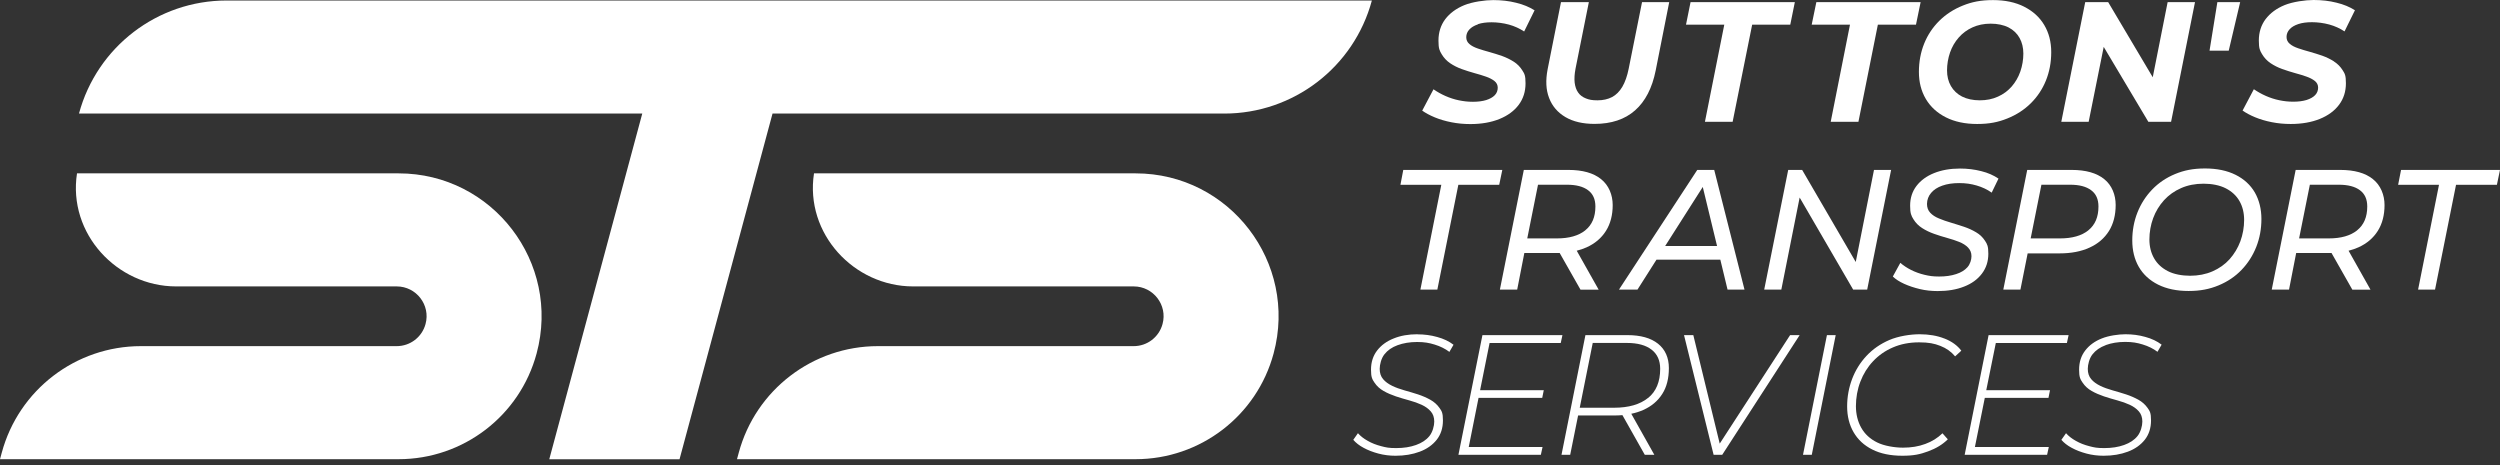 <svg width="258" height="48" viewBox="0 0 258 48" fill="none" xmlns="http://www.w3.org/2000/svg">
<rect x="0" y="0" width="258" height="48" fill="#333333" stroke="none"/>
<path d="M152.516 2.495C152.907 2.362 153.386 2.3 153.937 2.3C154.487 2.3 155.145 2.38 155.722 2.539C156.299 2.699 156.823 2.939 157.293 3.25L158.368 1.065C157.835 0.728 157.204 0.462 156.459 0.284C155.722 0.098 154.931 0.009 154.097 0.009C153.262 0.009 151.966 0.186 151.113 0.533C150.27 0.879 149.613 1.367 149.142 1.989C148.681 2.61 148.45 3.347 148.45 4.191C148.45 5.034 148.565 5.23 148.787 5.603C149.009 5.976 149.302 6.286 149.657 6.526C150.012 6.766 150.412 6.97 150.856 7.13C151.3 7.29 151.735 7.423 152.17 7.547C152.605 7.663 153.005 7.787 153.36 7.911C153.715 8.036 154.008 8.187 154.23 8.364C154.452 8.542 154.567 8.773 154.567 9.057C154.567 9.341 154.461 9.625 154.257 9.829C154.052 10.042 153.759 10.202 153.378 10.326C152.996 10.442 152.543 10.504 152.01 10.504C151.477 10.504 151.042 10.451 150.563 10.353C150.083 10.255 149.622 10.104 149.178 9.909C148.734 9.714 148.325 9.483 147.935 9.216L146.772 11.418C147.127 11.667 147.553 11.898 148.068 12.111C148.583 12.324 149.151 12.493 149.782 12.617C150.412 12.742 151.06 12.804 151.735 12.804C152.889 12.804 153.893 12.626 154.745 12.28C155.597 11.934 156.263 11.445 156.734 10.815C157.204 10.184 157.435 9.447 157.435 8.604C157.435 7.76 157.32 7.609 157.098 7.254C156.876 6.899 156.583 6.597 156.219 6.366C155.855 6.135 155.455 5.94 155.02 5.78C154.585 5.629 154.15 5.496 153.715 5.372C153.28 5.256 152.88 5.132 152.516 5.008C152.152 4.883 151.859 4.733 151.646 4.546C151.424 4.36 151.318 4.129 151.318 3.836C151.318 3.543 151.424 3.276 151.628 3.054C151.833 2.824 152.135 2.646 152.525 2.513L152.516 2.495Z" fill="white"/>
<path d="M168.081 7.086C167.93 7.849 167.708 8.471 167.424 8.959C167.14 9.438 166.785 9.794 166.368 10.016C165.941 10.238 165.444 10.353 164.867 10.353C164.29 10.353 164.006 10.291 163.668 10.158C163.331 10.024 163.056 9.829 162.869 9.554C162.674 9.288 162.559 8.941 162.505 8.533C162.461 8.124 162.488 7.636 162.594 7.086L163.97 0.222H161.094L159.717 7.139C159.495 8.284 159.54 9.27 159.868 10.113C160.188 10.957 160.756 11.614 161.555 12.085C162.354 12.555 163.358 12.786 164.556 12.786C166.288 12.786 167.682 12.324 168.738 11.392C169.795 10.46 170.505 9.083 170.869 7.263L172.263 0.222H169.458L168.081 7.086Z" fill="white"/>
<path d="M173.995 2.548H177.946L175.948 12.573H178.807L180.823 2.548H184.756L185.227 0.222H174.465L173.995 2.548Z" fill="white"/>
<path d="M187.447 0.222L186.967 2.548H190.918L188.929 12.573H191.789L193.795 2.548H197.729L198.208 0.222H187.447Z" fill="white"/>
<path d="M208.899 0.693C208.002 0.24 206.927 0.009 205.675 0.009C204.424 0.009 203.5 0.195 202.559 0.577C201.627 0.95 200.819 1.474 200.144 2.14C199.469 2.806 198.945 3.587 198.581 4.484C198.217 5.381 198.031 6.366 198.031 7.423C198.031 8.48 198.27 9.412 198.75 10.22C199.229 11.028 199.922 11.658 200.819 12.111C201.715 12.564 202.79 12.795 204.042 12.795C205.294 12.795 206.217 12.608 207.158 12.226C208.091 11.854 208.899 11.33 209.573 10.664C210.248 9.998 210.772 9.216 211.136 8.32C211.5 7.423 211.687 6.437 211.687 5.381C211.687 4.324 211.447 3.392 210.967 2.584C210.488 1.776 209.795 1.145 208.89 0.693H208.899ZM208.499 7.378C208.295 7.965 207.993 8.48 207.611 8.923C207.22 9.367 206.75 9.723 206.19 9.971C205.631 10.229 205.001 10.353 204.308 10.353C203.616 10.353 202.985 10.22 202.479 9.962C201.982 9.705 201.6 9.341 201.334 8.879C201.067 8.417 200.934 7.876 200.934 7.263C200.934 6.65 201.041 6.002 201.245 5.416C201.449 4.83 201.751 4.315 202.142 3.871C202.532 3.427 203.012 3.072 203.562 2.824C204.113 2.575 204.734 2.442 205.436 2.442C206.137 2.442 206.776 2.575 207.283 2.832C207.78 3.09 208.162 3.454 208.419 3.916C208.677 4.377 208.81 4.919 208.81 5.532C208.81 6.144 208.703 6.792 208.499 7.378Z" fill="white"/>
<path d="M222.164 7.973L217.565 0.222H215.194L212.725 12.573H215.549L217.103 4.839L221.711 12.573H224.055L226.524 0.222H223.7L222.164 7.973Z" fill="white"/>
<path d="M228.024 5.23H230.004L231.185 0.222H228.832L228.024 5.23Z" fill="white"/>
<path d="M240.872 6.34C240.508 6.109 240.109 5.913 239.674 5.754C239.239 5.603 238.803 5.47 238.368 5.345C237.933 5.23 237.534 5.105 237.17 4.981C236.806 4.857 236.513 4.706 236.3 4.519C236.078 4.333 235.971 4.102 235.971 3.809C235.971 3.516 236.078 3.25 236.282 3.028C236.486 2.797 236.788 2.619 237.179 2.486C237.569 2.353 238.049 2.291 238.599 2.291C239.15 2.291 239.807 2.371 240.384 2.531C240.961 2.69 241.485 2.93 241.956 3.241L243.03 1.057C242.497 0.719 241.867 0.453 241.121 0.275C240.384 0.089 239.594 0 238.759 0C237.924 0 236.628 0.178 235.776 0.524C234.932 0.87 234.275 1.359 233.805 1.98C233.343 2.602 233.112 3.339 233.112 4.182C233.112 5.026 233.227 5.221 233.449 5.594C233.671 5.967 233.964 6.278 234.319 6.517C234.675 6.757 235.074 6.961 235.518 7.121C235.962 7.281 236.397 7.414 236.832 7.538C237.267 7.654 237.667 7.778 238.022 7.902C238.377 8.027 238.67 8.178 238.892 8.355C239.114 8.533 239.23 8.764 239.23 9.048C239.23 9.332 239.123 9.616 238.919 9.82C238.715 10.033 238.422 10.193 238.04 10.318C237.658 10.433 237.205 10.495 236.672 10.495C236.14 10.495 235.705 10.442 235.225 10.344C234.746 10.246 234.284 10.095 233.84 9.9C233.396 9.705 232.988 9.474 232.597 9.208L231.434 11.41C231.789 11.658 232.215 11.889 232.73 12.102C233.245 12.315 233.813 12.484 234.444 12.608C235.074 12.733 235.722 12.795 236.397 12.795C237.551 12.795 238.555 12.617 239.407 12.271C240.26 11.925 240.926 11.436 241.396 10.806C241.867 10.175 242.098 9.438 242.098 8.595C242.098 7.751 241.982 7.601 241.76 7.245C241.538 6.89 241.245 6.588 240.881 6.357L240.872 6.34Z" fill="white"/>
<path d="M144.818 17.536L144.525 19.072H148.743L146.585 29.887H148.334L150.501 19.072H154.718L155.038 17.536H144.818Z" fill="white"/>
<path d="M165.231 18.486C164.441 17.847 163.313 17.536 161.866 17.536H157.258L154.789 29.887H156.574L157.311 26.113H160.614C160.729 26.113 160.845 26.113 160.96 26.113L163.109 29.896H164.983L162.718 25.874C163.074 25.785 163.411 25.669 163.731 25.527C164.601 25.137 165.267 24.568 165.737 23.823C166.199 23.086 166.43 22.198 166.43 21.159C166.43 20.12 166.03 19.126 165.24 18.495L165.231 18.486ZM163.606 23.769C162.905 24.329 161.928 24.604 160.667 24.604H157.613L158.723 19.063H161.706C162.656 19.063 163.384 19.25 163.89 19.632C164.396 20.005 164.645 20.564 164.645 21.31C164.645 22.393 164.299 23.21 163.597 23.769H163.606Z" fill="white"/>
<path d="M175.158 17.536L167.078 29.887H168.987L170.949 26.797H177.538L178.283 29.887H180.033L176.907 17.536H175.158ZM171.846 25.385L175.726 19.294L177.2 25.385H171.846Z" fill="white"/>
<path d="M191.513 27.037L185.982 17.536H184.543L182.066 29.887H183.833L185.724 20.386L191.247 29.887H192.694L195.163 17.536H193.396L191.513 27.037Z" fill="white"/>
<path d="M202.266 17.394C201.254 17.394 200.366 17.554 199.593 17.865C198.821 18.175 198.217 18.619 197.782 19.188C197.347 19.756 197.125 20.44 197.125 21.23C197.125 22.02 197.24 22.26 197.471 22.633C197.702 23.006 198.004 23.308 198.368 23.538C198.741 23.778 199.149 23.974 199.602 24.133C200.055 24.293 200.508 24.435 200.961 24.56C201.413 24.684 201.822 24.817 202.195 24.968C202.568 25.119 202.87 25.305 203.1 25.545C203.331 25.785 203.456 26.078 203.456 26.442C203.456 26.806 203.314 27.268 203.038 27.578C202.763 27.889 202.372 28.129 201.866 28.289C201.36 28.457 200.774 28.537 200.117 28.537C199.46 28.537 199.096 28.475 198.608 28.36C198.119 28.244 197.658 28.076 197.231 27.863C196.805 27.649 196.432 27.401 196.113 27.126L195.34 28.537C195.633 28.822 196.024 29.07 196.512 29.292C197.001 29.514 197.542 29.692 198.137 29.834C198.732 29.976 199.336 30.038 199.966 30.038C201.005 30.038 201.911 29.887 202.692 29.576C203.473 29.274 204.086 28.83 204.53 28.244C204.974 27.658 205.196 26.975 205.196 26.184C205.196 25.394 205.081 25.199 204.85 24.844C204.619 24.489 204.317 24.196 203.935 23.974C203.553 23.743 203.136 23.556 202.692 23.405C202.248 23.254 201.795 23.121 201.342 22.979C200.89 22.846 200.472 22.704 200.099 22.544C199.726 22.393 199.425 22.198 199.203 21.958C198.981 21.727 198.865 21.416 198.865 21.044C198.874 20.608 199.016 20.227 199.291 19.907C199.558 19.587 199.948 19.33 200.437 19.161C200.934 18.983 201.511 18.895 202.186 18.895C202.861 18.895 203.411 18.975 203.988 19.143C204.566 19.312 205.081 19.552 205.542 19.88L206.244 18.433C205.746 18.096 205.152 17.829 204.459 17.66C203.766 17.483 203.038 17.394 202.275 17.394H202.266Z" fill="white"/>
<path d="M217.156 18.486C216.366 17.847 215.247 17.536 213.8 17.536H209.209L206.741 29.887H208.508L209.254 26.149H212.548C213.738 26.149 214.768 25.954 215.638 25.554C216.508 25.163 217.174 24.586 217.645 23.84C218.106 23.095 218.337 22.198 218.337 21.15C218.337 20.102 217.946 19.117 217.156 18.486ZM215.522 23.769C214.821 24.329 213.844 24.604 212.583 24.604H209.565L210.674 19.063H213.64C214.581 19.063 215.3 19.25 215.807 19.632C216.313 20.005 216.561 20.564 216.561 21.31C216.561 22.393 216.215 23.21 215.514 23.769H215.522Z" fill="white"/>
<path d="M230.715 18.042C229.844 17.607 228.788 17.385 227.554 17.385C226.319 17.385 225.387 17.581 224.464 17.962C223.549 18.344 222.759 18.877 222.102 19.561C221.445 20.244 220.939 21.035 220.583 21.931C220.228 22.828 220.051 23.796 220.051 24.817C220.051 25.838 220.273 26.762 220.726 27.543C221.178 28.324 221.844 28.937 222.714 29.372C223.585 29.807 224.632 30.029 225.858 30.029C227.083 30.029 228.033 29.834 228.956 29.452C229.88 29.07 230.67 28.537 231.327 27.854C231.984 27.17 232.49 26.38 232.846 25.483C233.201 24.586 233.378 23.618 233.378 22.597C233.378 21.576 233.147 20.653 232.703 19.871C232.251 19.09 231.585 18.477 230.715 18.042ZM231.203 24.906C230.945 25.598 230.572 26.211 230.093 26.753C229.614 27.285 229.019 27.703 228.326 28.005C227.633 28.306 226.861 28.457 226.017 28.457C225.174 28.457 224.33 28.298 223.718 27.978C223.096 27.658 222.626 27.223 222.306 26.664C221.986 26.105 221.818 25.456 221.818 24.71C221.818 23.965 221.951 23.201 222.208 22.509C222.466 21.816 222.839 21.203 223.327 20.662C223.815 20.129 224.401 19.712 225.094 19.41C225.778 19.108 226.559 18.957 227.412 18.957C228.264 18.957 229.081 19.117 229.702 19.436C230.324 19.756 230.794 20.191 231.114 20.75C231.434 21.31 231.594 21.958 231.594 22.704C231.594 23.45 231.46 24.213 231.203 24.906Z" fill="white"/>
<path d="M244.886 18.486C244.095 17.847 242.968 17.536 241.52 17.536H236.912L234.444 29.887H236.228L236.965 26.113H240.268C240.384 26.113 240.499 26.113 240.615 26.113L242.763 29.896H244.637L242.373 25.874C242.728 25.785 243.065 25.669 243.385 25.527C244.255 25.137 244.921 24.568 245.392 23.823C245.853 23.086 246.084 22.198 246.084 21.159C246.084 20.12 245.685 19.126 244.894 18.495L244.886 18.486ZM243.261 23.769C242.559 24.329 241.583 24.604 240.322 24.604H237.267L238.377 19.063H241.361C242.311 19.063 243.039 19.25 243.545 19.632C244.051 20.005 244.3 20.564 244.3 21.31C244.3 22.393 243.953 23.21 243.252 23.769H243.261Z" fill="white"/>
<path d="M247.789 17.536L247.487 19.072H251.705L249.547 29.887H251.296L253.463 19.072H257.68L258 17.536H247.789Z" fill="white"/>
<path d="M146.274 34.495C145.36 34.495 144.543 34.637 143.824 34.93C143.104 35.215 142.536 35.632 142.119 36.173C141.702 36.715 141.488 37.372 141.488 38.154C141.488 38.935 141.613 39.139 141.852 39.494C142.092 39.849 142.403 40.133 142.785 40.347C143.167 40.569 143.593 40.746 144.055 40.906C144.516 41.057 144.987 41.199 145.449 41.323C145.91 41.448 146.336 41.599 146.718 41.776C147.1 41.954 147.411 42.176 147.651 42.451C147.89 42.717 148.015 43.072 148.015 43.508C148.015 43.943 147.846 44.591 147.517 44.999C147.189 45.408 146.727 45.71 146.132 45.923C145.537 46.136 144.863 46.242 144.09 46.242C143.318 46.242 143.06 46.18 142.545 46.047C142.03 45.914 141.568 45.736 141.151 45.496C140.734 45.266 140.396 44.999 140.139 44.706L139.659 45.39C139.917 45.692 140.272 45.976 140.725 46.216C141.178 46.464 141.693 46.66 142.261 46.811C142.829 46.962 143.415 47.033 144.019 47.033C144.951 47.033 145.777 46.891 146.514 46.615C147.251 46.34 147.828 45.932 148.263 45.39C148.689 44.848 148.911 44.182 148.911 43.392C148.911 42.602 148.787 42.424 148.547 42.087C148.308 41.749 147.988 41.465 147.606 41.252C147.215 41.039 146.798 40.853 146.336 40.702C145.875 40.551 145.413 40.418 144.942 40.285C144.472 40.151 144.046 40 143.664 39.814C143.282 39.627 142.971 39.405 142.74 39.13C142.501 38.855 142.385 38.5 142.385 38.065C142.385 37.63 142.545 36.973 142.874 36.564C143.193 36.156 143.646 35.836 144.232 35.623C144.818 35.41 145.484 35.294 146.239 35.294C146.993 35.294 147.482 35.383 148.059 35.561C148.636 35.738 149.142 35.987 149.577 36.316L150.004 35.579C149.542 35.223 148.982 34.957 148.325 34.779C147.668 34.593 146.985 34.504 146.274 34.504V34.495Z" fill="white"/>
<path d="M161.067 35.401L161.244 34.584H152.987L150.51 46.935H159.016L159.193 46.127H151.575L152.587 41.057H159.158L159.318 40.267H152.747L153.724 35.401H161.067Z" fill="white"/>
<path d="M171.109 35.472C170.363 34.877 169.307 34.584 167.939 34.584H163.615L161.147 46.935H162.044L162.86 42.877H166.563C166.865 42.877 167.149 42.868 167.433 42.842L169.742 46.935H170.727L168.348 42.7C168.792 42.611 169.2 42.478 169.582 42.309C170.425 41.936 171.082 41.385 171.544 40.657C172.006 39.938 172.228 39.041 172.228 37.985C172.228 36.928 171.855 36.067 171.109 35.472ZM170.079 41.066C169.245 41.741 168.072 42.078 166.572 42.078H163.029L164.37 35.392H167.895C169.005 35.392 169.848 35.623 170.443 36.085C171.038 36.546 171.331 37.203 171.331 38.065C171.331 39.397 170.914 40.4 170.079 41.075V41.066Z" fill="white"/>
<path d="M177.475 45.781L174.75 34.584H173.791L176.845 46.935H177.733L185.724 34.584H184.739L177.475 45.781Z" fill="white"/>
<path d="M186.07 46.935H186.976L189.444 34.584H188.539L186.07 46.935Z" fill="white"/>
<path d="M200.668 34.939C199.931 34.646 199.069 34.495 198.11 34.495C197.152 34.495 195.9 34.691 194.976 35.09C194.053 35.49 193.271 36.031 192.623 36.724C191.975 37.416 191.478 38.216 191.14 39.103C190.803 40 190.625 40.941 190.625 41.945C190.625 42.948 190.847 43.845 191.291 44.608C191.735 45.372 192.375 45.967 193.227 46.393C194.07 46.819 195.1 47.032 196.317 47.032C197.533 47.032 198.155 46.882 198.981 46.58C199.806 46.278 200.481 45.869 201.014 45.337L200.463 44.715C199.966 45.195 199.38 45.568 198.688 45.816C198.004 46.074 197.231 46.198 196.388 46.198C195.544 46.198 194.435 46.02 193.715 45.656C192.996 45.301 192.446 44.795 192.082 44.147C191.717 43.499 191.531 42.753 191.531 41.909C191.531 41.066 191.682 40.169 191.993 39.379C192.295 38.589 192.73 37.887 193.298 37.283C193.866 36.679 194.541 36.2 195.349 35.854C196.148 35.508 197.045 35.33 198.048 35.33C199.052 35.33 199.629 35.454 200.241 35.694C200.863 35.934 201.369 36.298 201.769 36.777L202.408 36.191C201.999 35.65 201.422 35.232 200.677 34.939H200.668Z" fill="white"/>
<path d="M211.402 41.057L211.562 40.267H204.983L205.968 35.401H213.303L213.48 34.584H205.223L202.754 46.935H211.26L211.438 46.127H203.811L204.832 41.057H211.402Z" fill="white"/>
<path d="M217.307 35.614C217.893 35.401 218.559 35.285 219.314 35.285C220.068 35.285 220.557 35.374 221.134 35.552C221.711 35.729 222.217 35.978 222.652 36.307L223.079 35.57C222.617 35.214 222.057 34.948 221.4 34.77C220.743 34.584 220.06 34.495 219.349 34.495C218.639 34.495 217.618 34.637 216.899 34.93C216.179 35.214 215.611 35.632 215.194 36.173C214.777 36.715 214.563 37.372 214.563 38.153C214.563 38.935 214.688 39.139 214.928 39.494C215.167 39.849 215.478 40.133 215.86 40.347C216.242 40.569 216.668 40.746 217.13 40.906C217.591 41.057 218.062 41.199 218.524 41.323C218.985 41.448 219.411 41.599 219.793 41.776C220.175 41.954 220.486 42.176 220.726 42.451C220.965 42.717 221.09 43.072 221.09 43.508C221.09 43.943 220.921 44.591 220.592 44.999C220.264 45.408 219.802 45.709 219.207 45.923C218.612 46.136 217.938 46.242 217.165 46.242C216.393 46.242 216.135 46.18 215.62 46.047C215.105 45.914 214.643 45.736 214.226 45.496C213.809 45.266 213.471 44.999 213.214 44.706L212.734 45.39C212.992 45.692 213.347 45.976 213.8 46.216C214.253 46.464 214.768 46.66 215.336 46.811C215.904 46.962 216.49 47.032 217.094 47.032C218.026 47.032 218.852 46.891 219.589 46.615C220.326 46.34 220.903 45.931 221.338 45.39C221.764 44.848 221.986 44.182 221.986 43.392C221.986 42.602 221.862 42.424 221.622 42.087C221.383 41.749 221.063 41.465 220.681 41.252C220.29 41.039 219.873 40.853 219.411 40.702C218.95 40.551 218.488 40.418 218.017 40.284C217.547 40.151 217.121 40 216.739 39.814C216.357 39.627 216.046 39.405 215.815 39.13C215.576 38.855 215.46 38.5 215.46 38.065C215.46 37.63 215.62 36.972 215.949 36.564C216.268 36.156 216.721 35.836 217.307 35.623V35.614Z" fill="white"/>
<path d="M141.577 0.053C139.722 6.935 133.479 11.72 126.35 11.72H79.725L70.127 47.397H56.684L66.282 11.72H8.151C10.007 4.839 16.249 0.053 23.379 0.053H141.577ZM117.204 17.891H84.005C83.046 24.116 88.143 29.558 94.234 29.558H117C119.024 29.558 120.507 31.485 119.974 33.439C119.61 34.788 118.394 35.721 117 35.721H90.602C83.881 35.721 77.985 40.231 76.236 46.731L76.058 47.388H117.195C123.863 47.388 129.706 42.913 131.437 36.475C133.959 27.108 126.9 17.891 117.195 17.891H117.204ZM41.146 17.891H7.947C6.988 24.116 12.085 29.558 18.175 29.558H40.941C42.966 29.558 44.449 31.485 43.916 33.439C43.552 34.788 42.336 35.721 40.941 35.721H14.544C7.822 35.721 1.927 40.231 0.178 46.731L0 47.388H41.137C47.805 47.388 53.648 42.913 55.379 36.475C57.901 27.108 50.842 17.891 41.137 17.891H41.146Z" fill="white"/>
</svg>
